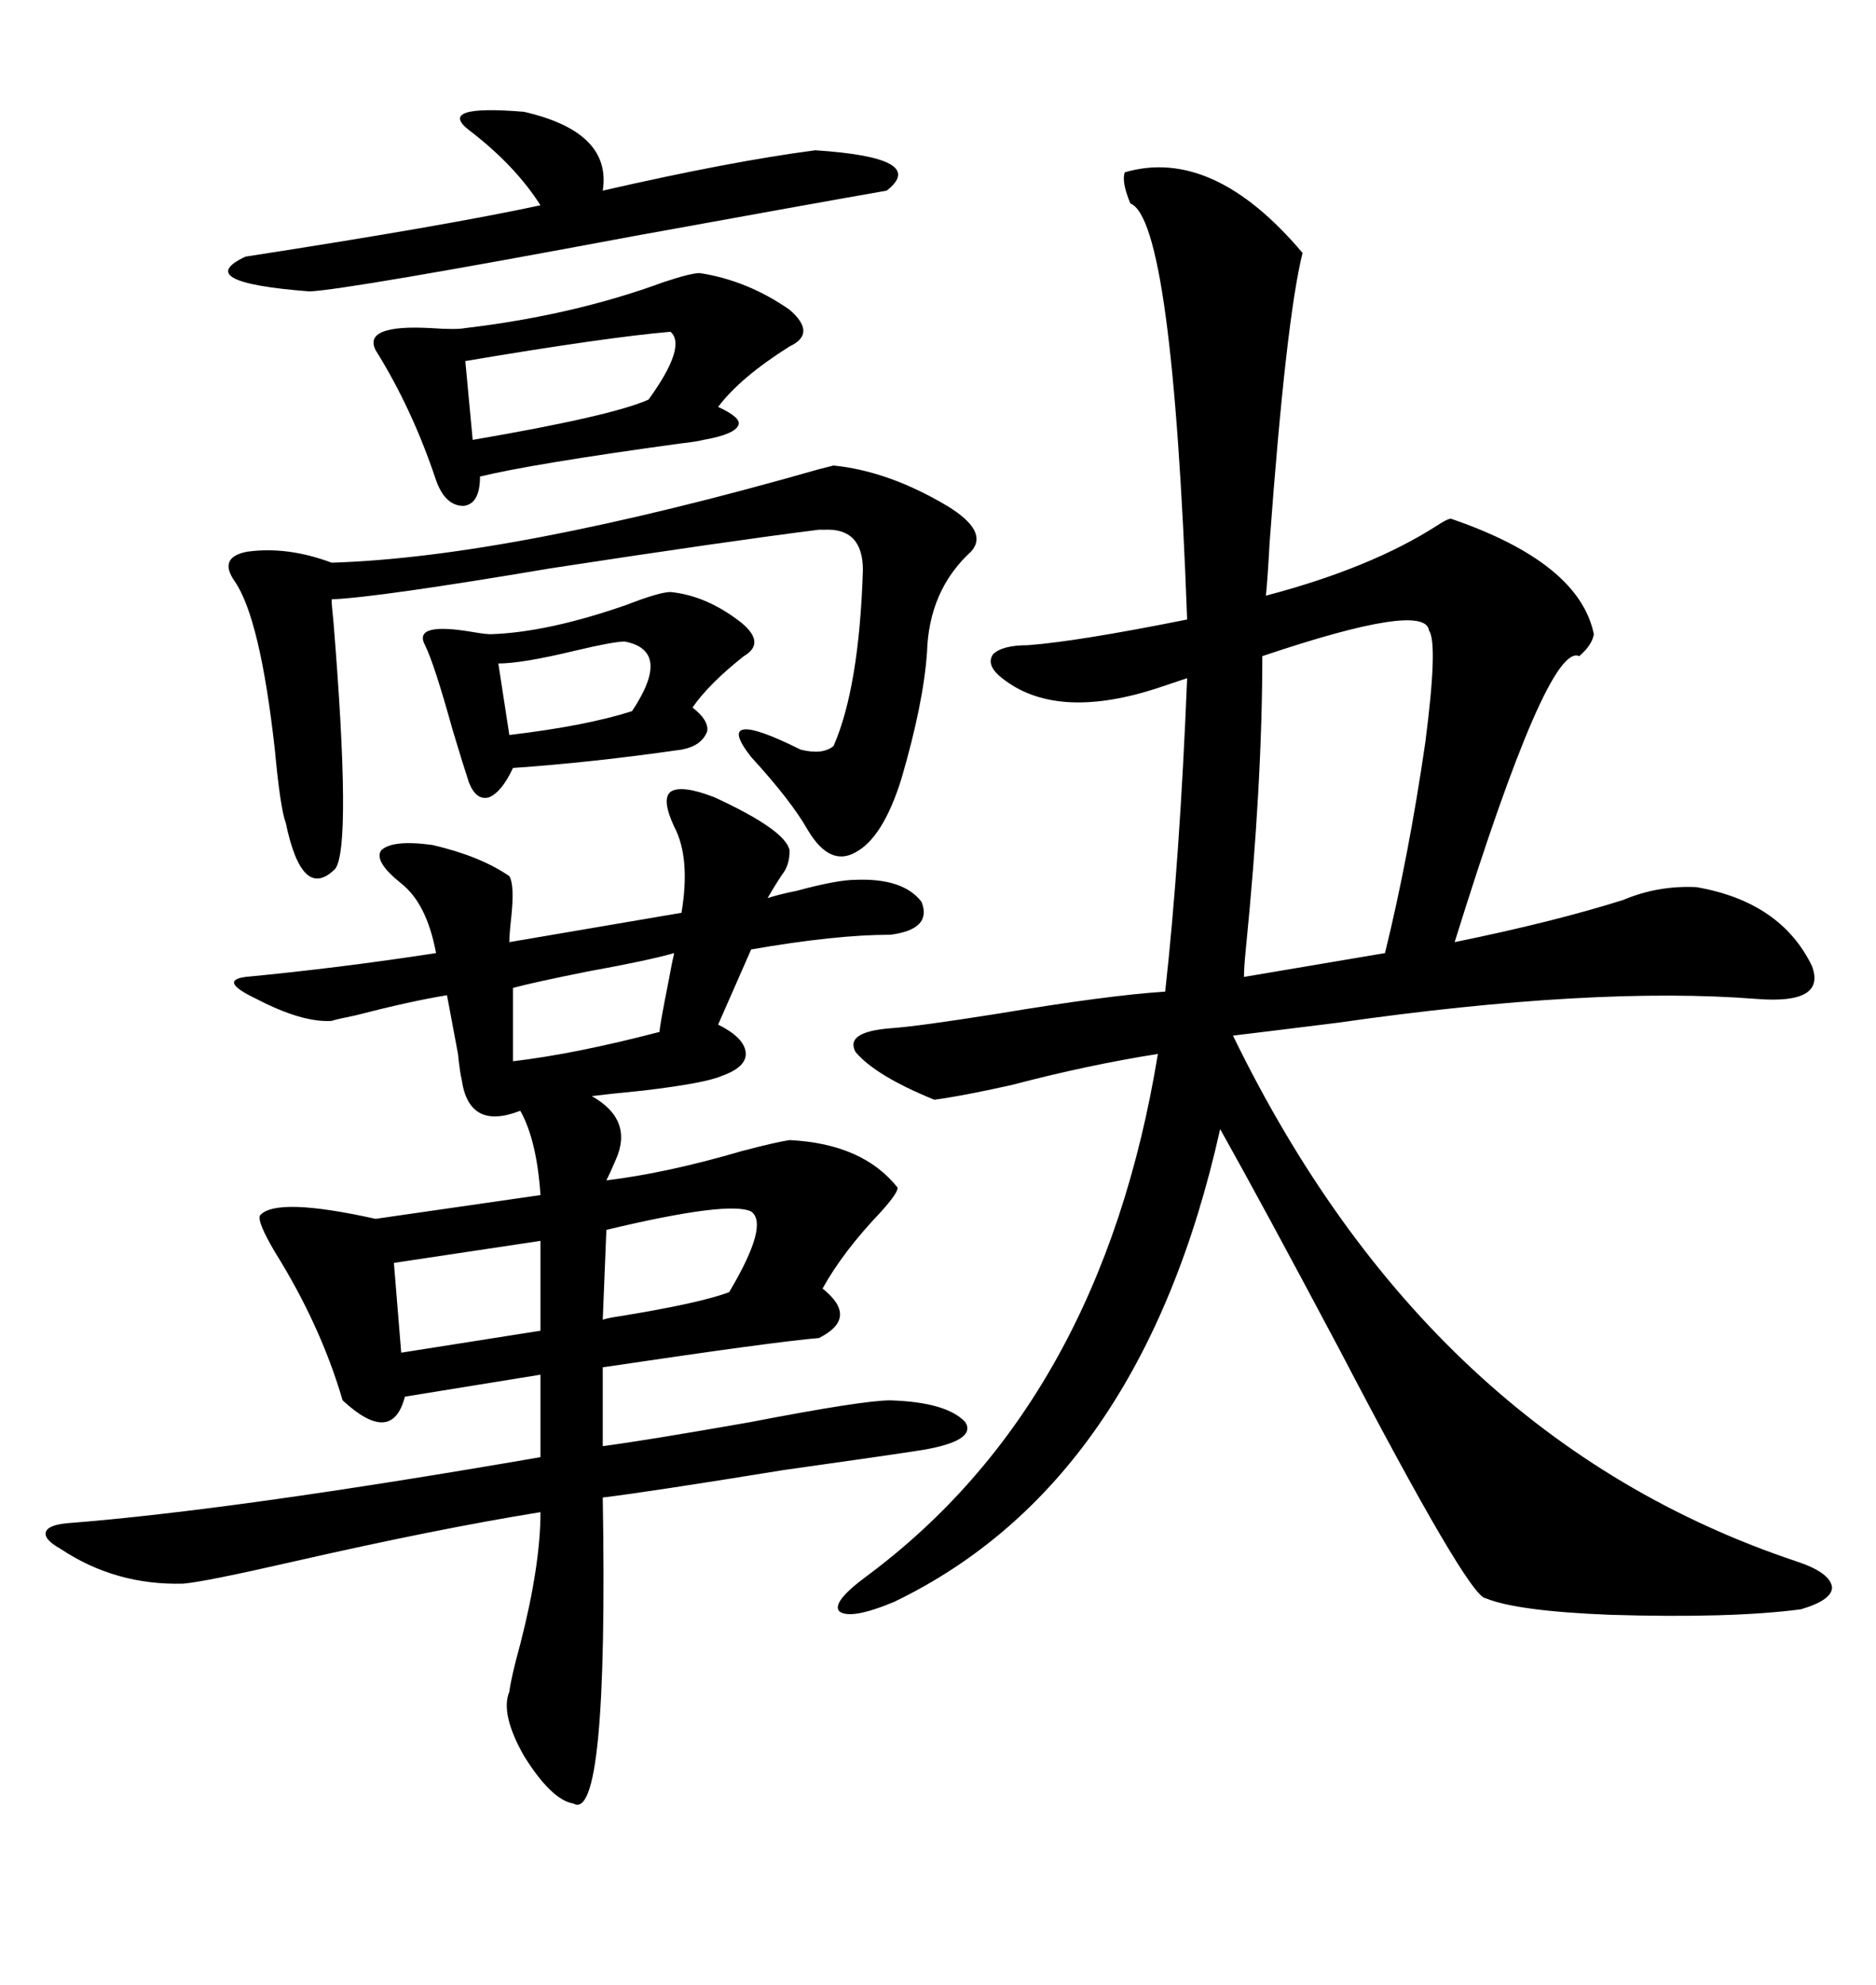 <svg xmlns="http://www.w3.org/2000/svg" xmlns:xlink="http://www.w3.org/1999/xlink" width="300" height="317.285"><path d="M179.88 27.54L179.88 27.54Q193.95 23.44 208.30 40.43L208.30 40.43Q205.66 50.98 203.03 86.72L203.03 86.72Q202.73 92.29 202.44 95.21L202.44 95.21Q219.14 90.82 229.69 84.08L229.69 84.08Q231.45 82.91 232.03 82.91L232.03 82.91Q252.54 89.94 254.88 101.37L254.88 101.37Q254.59 103.13 252.54 104.88L252.54 104.88Q247.56 102.54 232.62 150.59L232.62 150.59Q248.44 147.36 259.57 143.85L259.57 143.85Q265.14 141.50 271.29 141.80L271.29 141.80Q284.77 144.14 289.75 154.39L289.75 154.39Q292.09 160.55 280.96 159.67L280.96 159.67Q254.88 157.62 213.87 163.48L213.87 163.48Q202.15 164.94 197.17 165.53L197.17 165.53Q228.52 229.98 287.40 249.61L287.40 249.61Q292.68 251.37 292.97 253.71L292.97 253.71Q292.97 255.76 287.99 257.23L287.99 257.23Q276.86 258.69 257.52 258.11L257.52 258.11Q242.58 257.52 237.60 255.47L237.60 255.47Q234.96 255.47 214.16 215.63L214.16 215.63Q201.86 192.48 195.12 180.47L195.12 180.47Q182.52 237.01 142.97 256.05L142.97 256.05Q135.94 258.98 134.18 257.52L134.18 257.52Q133.01 256.05 138.57 251.95L138.57 251.95Q176.07 224.12 185.16 168.46L185.16 168.46Q174.02 170.21 161.72 173.44L161.72 173.44Q153.81 175.20 149.41 175.78L149.41 175.78Q140.04 171.97 136.82 168.16L136.82 168.16Q135.06 164.94 142.38 164.36L142.38 164.36Q146.78 164.06 159.67 162.01L159.67 162.01Q177.25 159.08 186.33 158.50L186.33 158.50Q188.67 137.40 189.84 108.40L189.84 108.40L184.57 110.16Q168.75 115.14 160.25 108.40L160.25 108.40Q157.62 106.35 158.79 104.59L158.79 104.59Q160.25 103.13 164.36 103.13L164.36 103.13Q172.27 102.54 189.84 99.02L189.84 99.02Q187.50 35.16 180.76 32.52L180.76 32.52Q179.30 29.00 179.88 27.54ZM107.81 132.13L107.81 132.13Q105.76 127.73 107.23 126.56L107.23 126.56Q108.98 125.39 114.26 127.44L114.26 127.44Q125.68 132.71 126.27 135.94L126.27 135.94Q126.27 138.28 125.10 139.75L125.10 139.75Q123.93 141.50 122.75 143.55L122.75 143.55Q124.51 142.97 127.44 142.38L127.44 142.38Q133.89 140.63 136.82 140.63L136.82 140.63Q144.43 140.33 147.36 144.14L147.36 144.14Q149.12 148.54 142.38 149.41L142.38 149.41Q133.59 149.41 120.12 151.76L120.12 151.76L114.84 163.77Q118.95 165.82 119.24 168.16L119.24 168.16Q119.53 170.51 115.43 171.97L115.43 171.97Q112.79 173.14 102.83 174.32L102.83 174.32Q96.97 174.90 94.63 175.20L94.63 175.20Q101.37 179.00 98.44 185.45L98.44 185.45Q97.56 187.50 96.97 188.67L96.97 188.67Q106.64 187.50 118.65 183.98L118.65 183.98Q124.22 182.52 126.27 182.23L126.27 182.23Q137.99 182.81 143.55 189.84L143.55 189.84Q143.55 190.72 140.92 193.65L140.92 193.65Q134.77 200.10 131.54 205.96L131.54 205.96Q137.40 210.64 130.96 213.87L130.96 213.87Q123.93 214.45 96.39 218.55L96.39 218.55L96.39 231.15Q103.13 230.27 119.82 227.34L119.82 227.34Q137.99 223.83 142.38 223.83L142.38 223.83Q151.46 224.12 154.39 227.34L154.39 227.34Q156.15 230.27 147.66 231.74L147.66 231.74Q142.09 232.62 125.39 234.96L125.39 234.96Q103.71 238.48 96.39 239.36L96.39 239.36Q97.27 291.50 91.70 288.28L91.70 288.28Q88.18 287.70 83.79 280.66L83.79 280.66Q79.98 273.93 81.45 270.41L81.45 270.41Q81.74 268.07 83.20 262.79L83.20 262.79Q86.43 250.20 86.43 241.70L86.43 241.70Q70.02 244.34 46.88 249.61L46.88 249.61Q32.81 252.83 29.30 253.13L29.30 253.13Q18.46 253.42 9.67 247.56L9.67 247.56Q7.03 246.09 7.32 244.92L7.32 244.92Q7.62 243.75 10.84 243.46L10.84 243.46Q37.21 241.41 86.43 232.91L86.43 232.91L86.43 219.73Q79.10 220.90 64.75 223.24L64.75 223.24Q62.70 231.15 54.79 223.83L54.79 223.83Q51.27 211.82 43.95 200.10L43.95 200.10Q41.02 195.12 41.60 194.24L41.60 194.24Q44.24 191.31 60.06 194.82L60.06 194.82L86.43 191.02Q85.84 182.23 83.20 177.54L83.20 177.54Q75 180.76 73.83 172.56L73.83 172.56Q73.54 171.39 73.24 168.46L73.24 168.46Q72.07 162.30 71.48 159.08L71.48 159.08Q65.92 159.96 56.84 162.30L56.84 162.30Q53.91 162.89 53.03 163.18L53.03 163.18Q48.34 163.48 41.02 159.67L41.02 159.67Q34.86 156.74 39.26 156.15L39.26 156.15Q54.49 154.69 69.73 152.34L69.73 152.34Q68.26 144.43 64.16 141.21L64.16 141.21Q59.77 137.70 60.94 135.94L60.94 135.94Q62.70 134.18 69.14 135.06L69.14 135.06Q76.76 136.82 81.45 140.04L81.45 140.04Q82.32 141.50 81.74 146.78L81.74 146.78Q81.45 149.41 81.45 150.59L81.45 150.59L108.98 145.90Q110.45 137.11 107.81 132.13ZM133.30 74.41L133.30 74.41Q142.09 75.29 151.46 80.86L151.46 80.86Q158.20 84.96 155.27 88.18L155.27 88.18Q148.54 94.34 148.24 104.30L148.24 104.30Q147.66 112.50 144.14 124.51L144.14 124.51Q141.21 133.89 136.82 136.23L136.82 136.23Q132.71 138.57 129.20 132.71L129.20 132.71Q126.56 128.03 120.12 121.00L120.12 121.00Q116.89 116.89 118.95 116.60L118.95 116.60Q121.00 116.31 128.03 119.82L128.03 119.82Q131.54 120.70 133.30 119.24L133.30 119.24Q137.40 109.86 137.99 91.11L137.99 91.11Q137.99 84.38 131.84 84.67L131.84 84.67Q131.25 84.67 130.96 84.67L130.96 84.67Q116.89 86.43 88.18 90.82L88.18 90.82Q60.35 95.51 53.03 95.80L53.03 95.80Q53.03 96.68 53.32 99.32L53.32 99.32Q56.25 135.35 53.61 138.87L53.61 138.87Q48.34 144.14 45.70 131.54L45.70 131.54Q44.82 129.20 43.95 119.82L43.95 119.82Q41.60 98.73 37.50 92.87L37.50 92.87Q34.86 89.06 39.55 88.18L39.55 88.18Q46.00 87.30 53.03 89.94L53.03 89.94Q81.74 89.06 130.96 75L130.96 75Q133.30 74.41 133.30 74.41ZM111.91 43.65L111.91 43.65Q119.53 44.82 126.27 49.51L126.27 49.51Q130.66 53.32 126.27 55.37L126.27 55.37Q118.36 60.35 114.84 65.04L114.84 65.04Q118.65 66.80 118.07 67.97L118.07 67.97Q117.48 69.43 112.50 70.31L112.50 70.31Q111.33 70.61 108.69 70.90L108.69 70.90Q85.25 74.12 76.76 76.17L76.76 76.17Q76.76 80.57 74.12 80.86L74.12 80.86Q71.19 80.86 69.73 76.76L69.73 76.76Q65.92 65.33 60.06 55.96L60.06 55.96Q58.01 51.86 68.85 52.44L68.85 52.44Q72.95 52.73 74.41 52.44L74.41 52.44Q91.70 50.39 106.05 45.12L106.05 45.12Q110.45 43.65 111.91 43.65ZM228.52 100.78L228.52 100.78Q227.93 96.09 201.86 104.88L201.86 104.88Q201.86 125.39 199.22 151.76L199.22 151.76Q198.93 154.69 198.93 156.15L198.93 156.15L221.48 152.34Q225.29 136.82 227.93 118.65L227.93 118.65Q229.98 102.83 228.52 100.78ZM107.23 94.63L107.23 94.63Q113.09 95.21 118.65 99.61L118.65 99.61Q122.46 102.83 118.95 104.88L118.95 104.88Q113.38 109.28 110.74 113.09L110.74 113.09Q113.38 115.14 113.09 116.89L113.09 116.89Q112.21 119.24 108.98 119.82L108.98 119.82Q94.63 121.88 82.03 122.75L82.03 122.75Q80.27 126.56 78.22 127.44L78.22 127.44Q76.17 128.03 75 125.10L75 125.10Q74.12 122.46 72.36 116.60L72.36 116.60Q69.43 106.05 67.97 103.13L67.97 103.13Q65.92 99.32 75.88 101.07L75.88 101.07Q77.64 101.37 78.52 101.37L78.52 101.37Q87.60 101.07 100.20 96.68L100.20 96.68Q105.47 94.63 107.23 94.63ZM83.79 17.87L83.79 17.87Q97.85 21.09 96.39 30.47L96.39 30.47Q116.89 25.78 130.37 24.02L130.37 24.02Q148.54 25.20 141.80 30.47L141.80 30.47Q130.08 32.52 101.07 37.79L101.07 37.79Q55.66 46.29 49.51 46.58L49.51 46.58Q30.47 45.12 39.26 41.02L39.26 41.02Q71.48 36.04 86.43 32.81L86.43 32.81Q82.32 26.37 75 20.80L75 20.80Q69.73 16.70 83.79 17.87ZM107.23 53.03L107.23 53.03Q96.97 53.91 74.41 57.71L74.41 57.71L75.59 70.31Q97.85 66.50 103.71 63.87L103.71 63.87Q109.86 55.37 107.23 53.03ZM120.12 193.65L120.12 193.65Q116.60 191.89 96.97 196.58L96.97 196.58L96.39 210.94Q97.27 210.64 99.32 210.35L99.32 210.35Q111.91 208.30 116.60 206.54L116.60 206.54Q123.05 195.70 120.12 193.65ZM86.43 212.70L86.43 198.34L62.99 201.86L64.16 216.21L86.43 212.70ZM107.81 152.34L107.81 152.34Q103.71 153.52 94.04 155.27L94.04 155.27Q85.25 157.03 82.03 157.91L82.03 157.91L82.03 169.63Q91.99 168.46 105.47 164.94L105.47 164.94Q105.47 164.06 106.93 156.74L106.93 156.74Q107.52 153.52 107.81 152.34ZM99.90 102.54L99.90 102.54Q98.14 102.54 91.99 104.00L91.99 104.00Q83.50 106.05 79.69 106.05L79.69 106.05L81.45 117.48Q93.75 116.02 101.07 113.67L101.07 113.67Q107.52 104.00 99.90 102.54Z"/></svg>